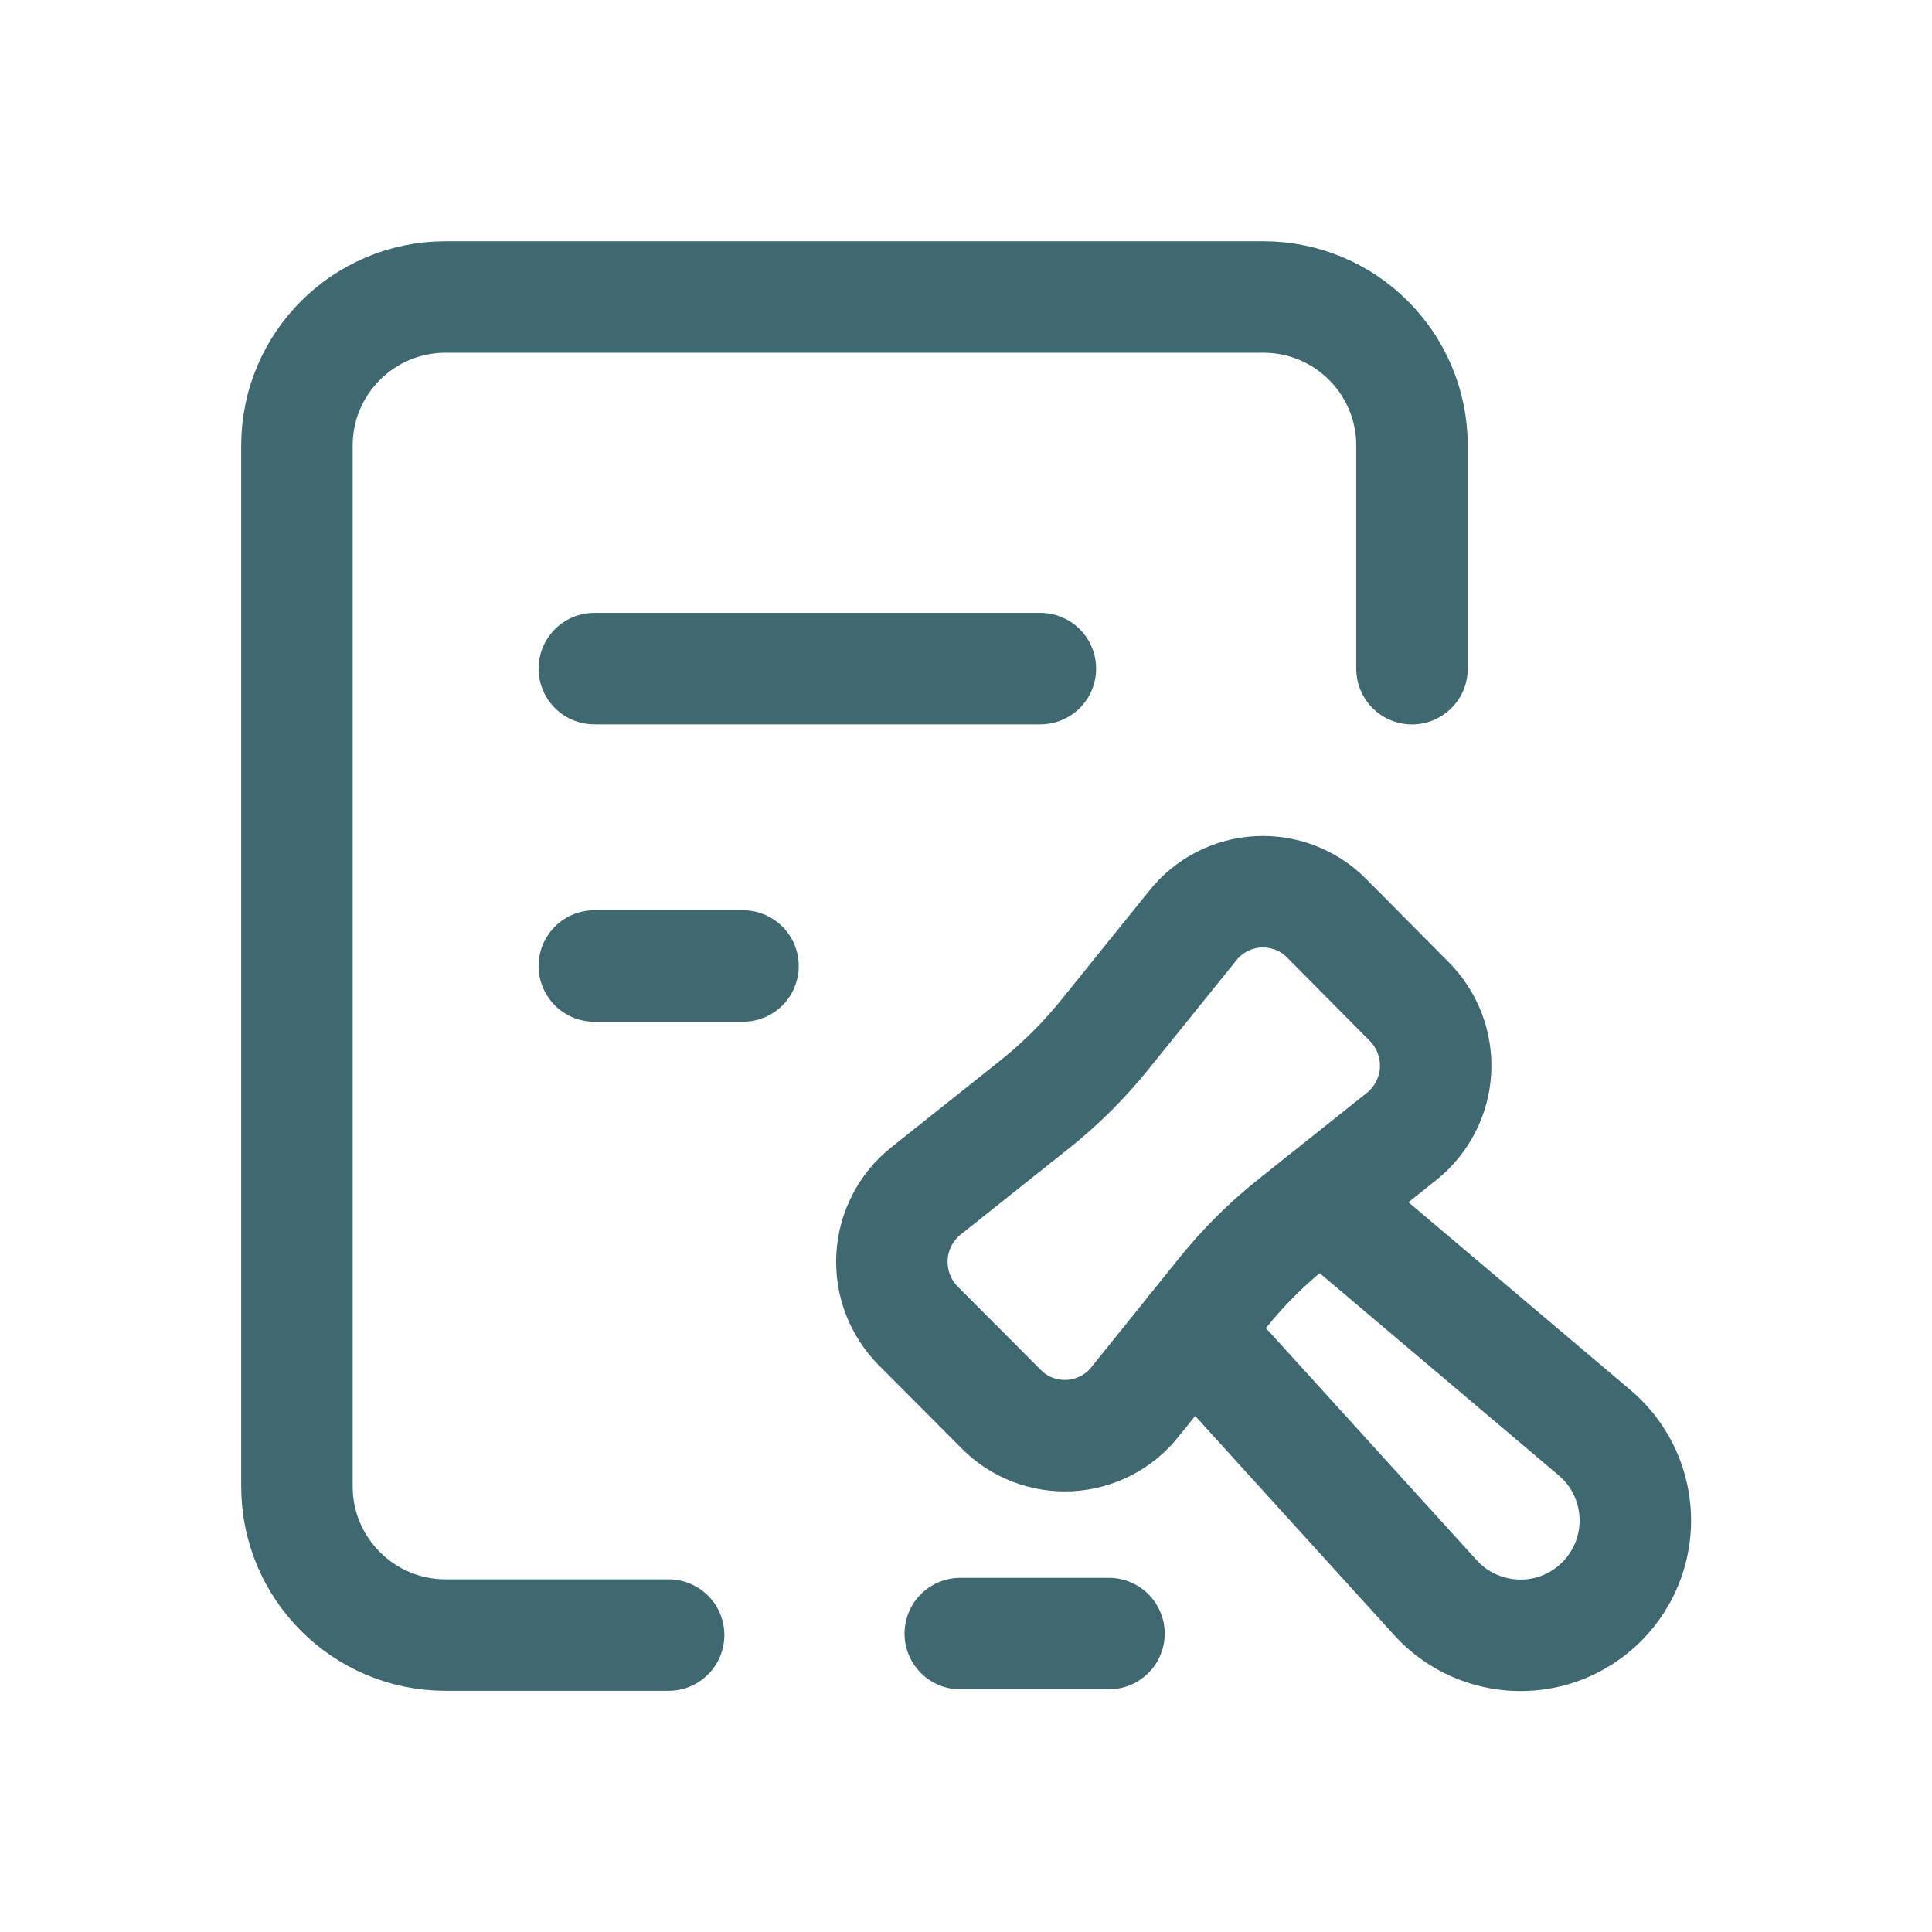 <svg width="26" height="26" viewBox="0 0 26 26" fill="none" xmlns="http://www.w3.org/2000/svg">
<path d="M8.998 22.004H5.997C4.892 22.004 3.996 21.108 3.996 20.003V5.997C3.996 4.892 4.892 3.997 5.997 3.997H17.002C18.107 3.997 19.002 4.892 19.002 5.997V8.999" stroke="#3F6870" stroke-width="1.5" stroke-linecap="round" stroke-linejoin="round"/>
<path d="M17.773 16.162L21.457 19.279C21.899 19.651 22.097 20.238 21.97 20.801C21.843 21.364 21.413 21.81 20.855 21.957C20.296 22.103 19.702 21.926 19.315 21.498L16.05 17.902" stroke="#3F6870" stroke-width="1.5" stroke-linecap="round" stroke-linejoin="round"/>
<path d="M7.998 8.998H14.001" stroke="#3F6870" stroke-width="1.5" stroke-linecap="round" stroke-linejoin="round"/>
<path d="M7.998 13H9.999" stroke="#3F6870" stroke-width="1.5" stroke-linecap="round" stroke-linejoin="round"/>
<path fill-rule="evenodd" clip-rule="evenodd" d="M13.925 14.862L12.459 16.029C12.188 16.246 12.023 16.568 12.004 16.915C11.985 17.261 12.114 17.599 12.359 17.845L13.475 18.965C13.717 19.21 14.053 19.338 14.397 19.319C14.741 19.3 15.061 19.135 15.275 18.865L16.452 17.402C16.732 17.054 17.049 16.738 17.398 16.46L18.864 15.292C19.134 15.075 19.3 14.753 19.319 14.407C19.338 14.061 19.209 13.723 18.964 13.477L17.852 12.356C17.609 12.111 17.273 11.983 16.93 12.002C16.585 12.021 16.266 12.186 16.052 12.456L14.871 13.92C14.591 14.268 14.274 14.584 13.925 14.862V14.862Z" stroke="#3F6870" stroke-width="1.5" stroke-linecap="round" stroke-linejoin="round"/>
<path d="M14.924 21.984H12.923" stroke="#3F6870" stroke-width="1.5" stroke-linecap="round" stroke-linejoin="round"/>
</svg>
